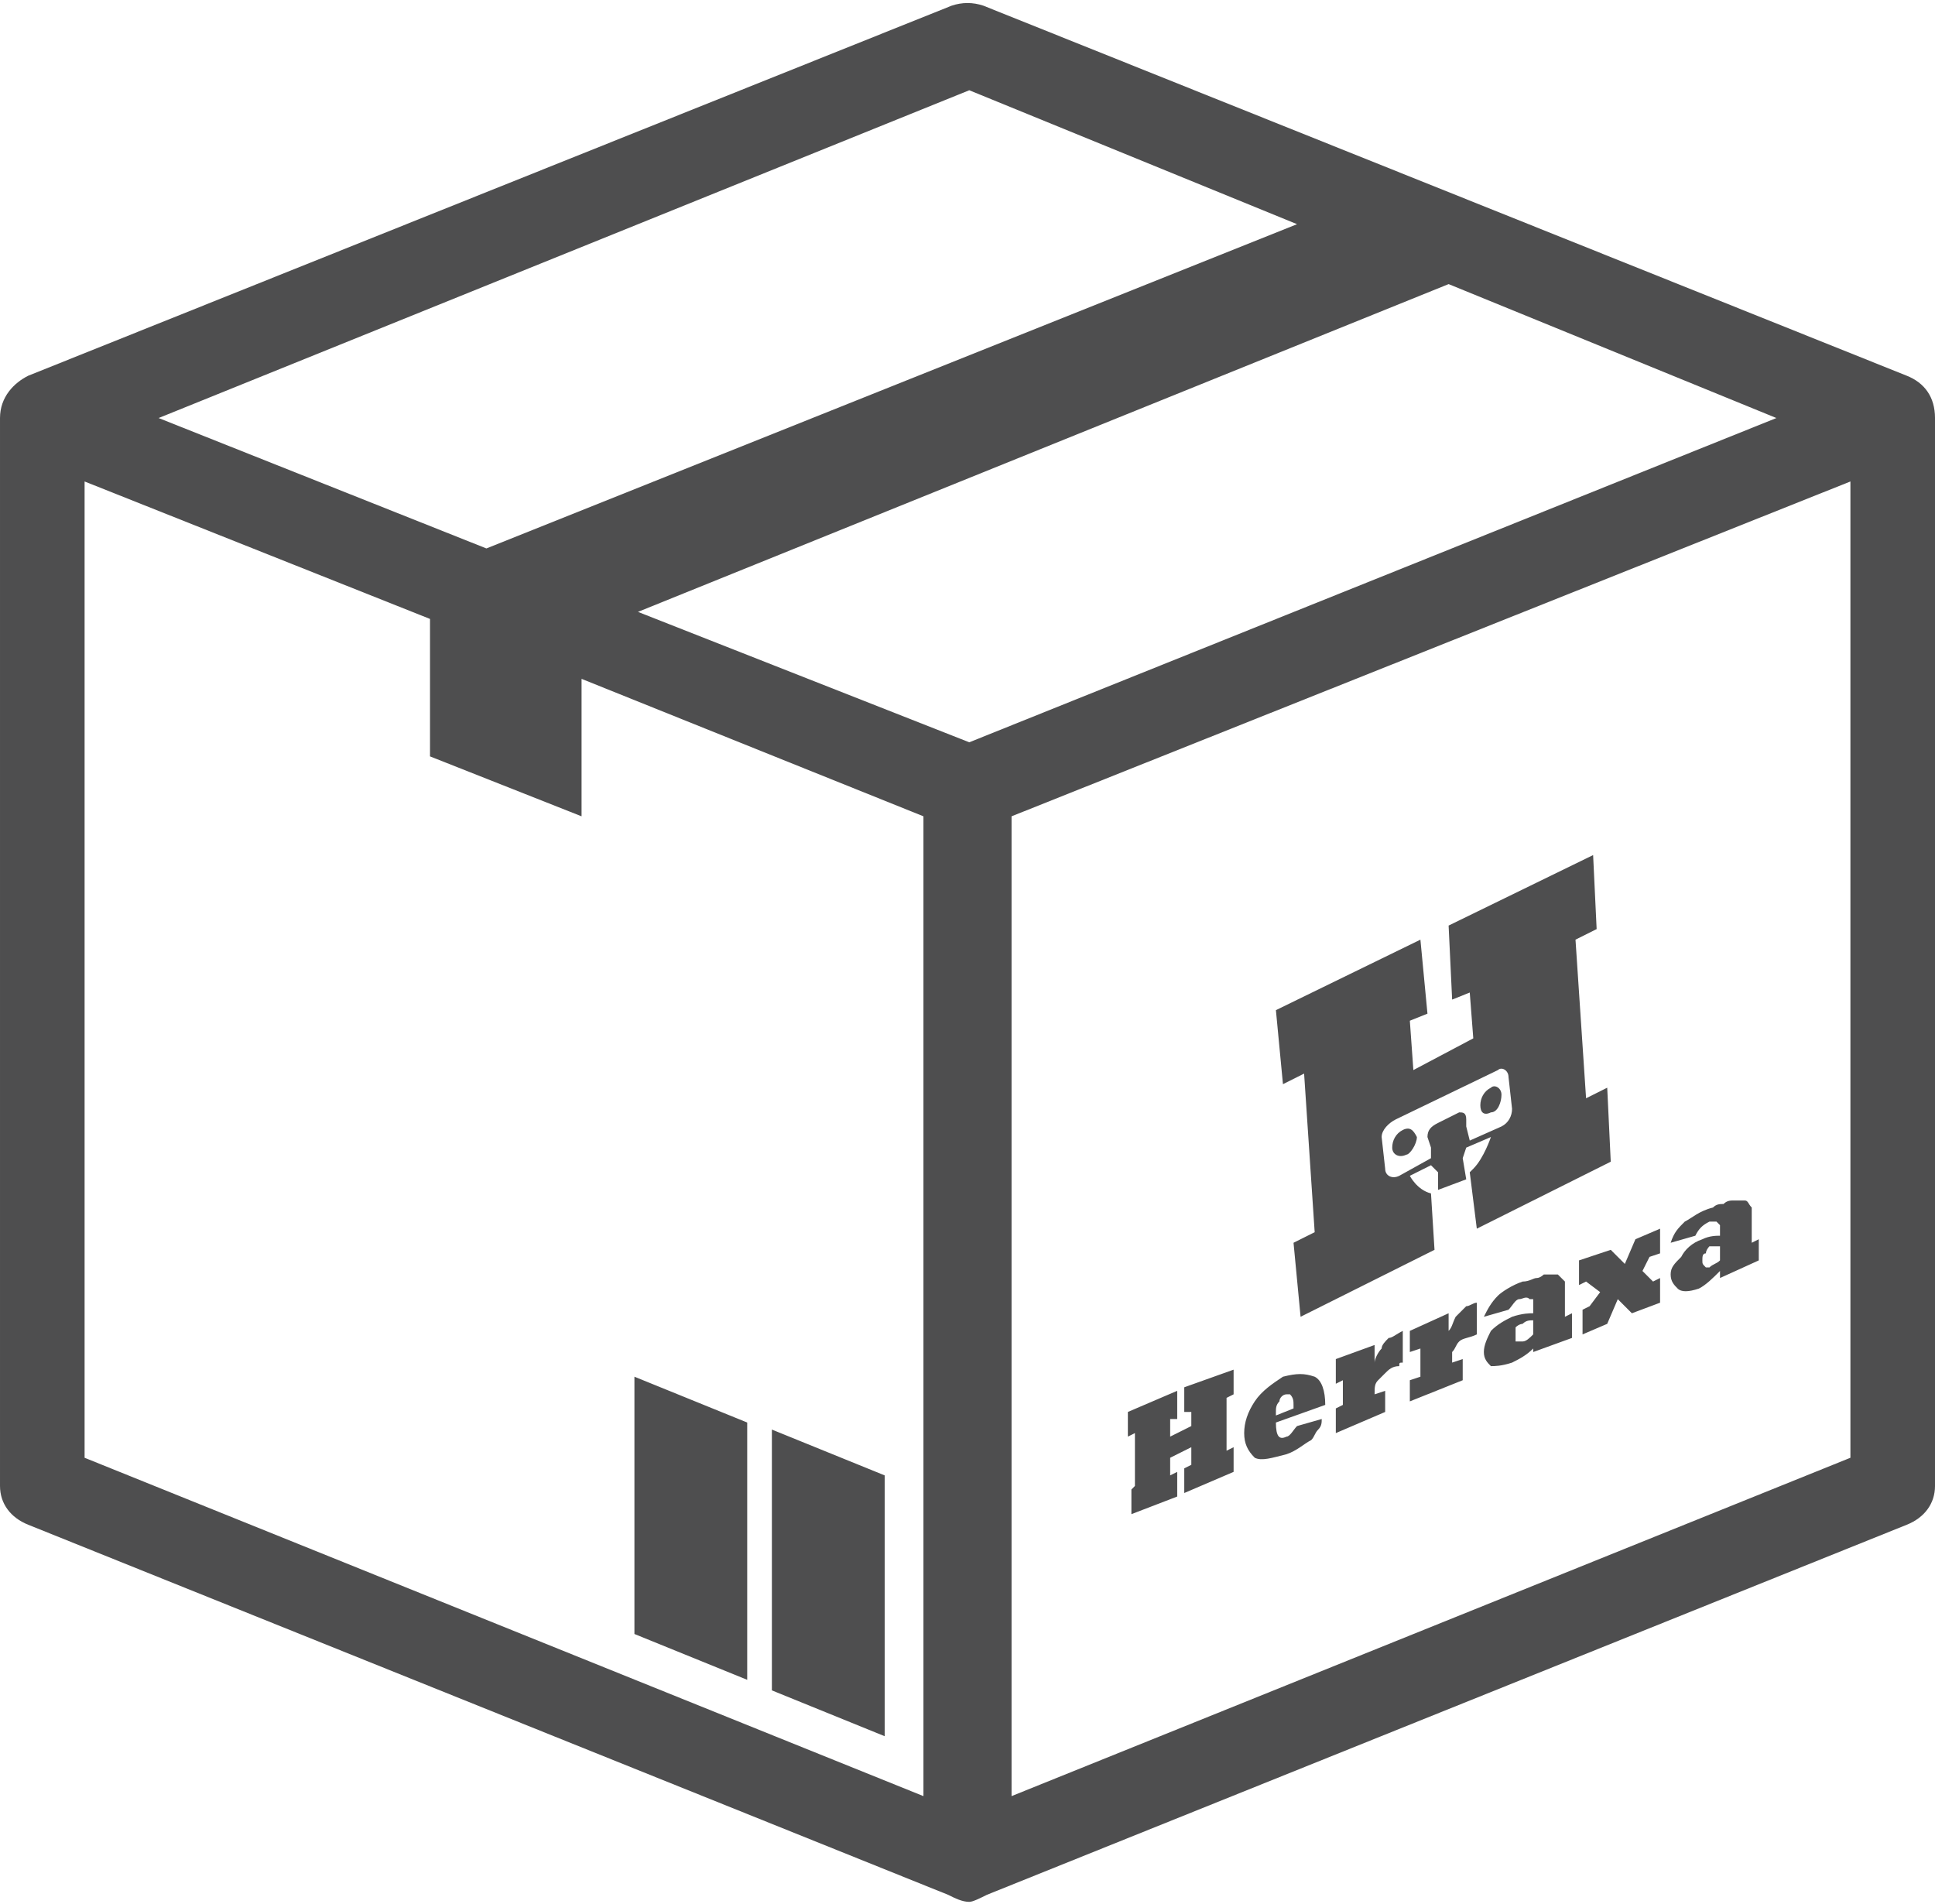 <?xml version="1.0" encoding="UTF-8"?>
<!DOCTYPE svg PUBLIC "-//W3C//DTD SVG 1.0//EN" "http://www.w3.org/TR/2001/REC-SVG-20010904/DTD/svg10.dtd">
<!-- Creator: CorelDRAW -->
<svg xmlns="http://www.w3.org/2000/svg" xml:space="preserve" width="125px" height="123px" version="1.0" style="shape-rendering:geometricPrecision; text-rendering:geometricPrecision; image-rendering:optimizeQuality; fill-rule:evenodd; clip-rule:evenodd"
viewBox="0 0 5.49 5.39"
 xmlns:xlink="http://www.w3.org/1999/xlink"
 xmlns:xodm="http://www.corel.com/coreldraw/odm/2003">
 <defs>
  <style type="text/css">
   <![CDATA[
    .fil0 {fill:#4E4E4F}
   ]]>
  </style>
 </defs>
 <g id="Capa_x0020_1">
  <path class="fil0" d="M2.87 5.09l2.38 -0.96 0 -2.77 -2.38 0.95 0 2.78zm-0.36 -0.91l0 0.74 -0.32 -0.13 0 -0.74 0.32 0.13zm-0.39 -0.15l0 0.73 -0.32 -0.13 0 -0.73 0.32 0.13zm1.86 -0.83c-0.02,0.01 -0.03,0.03 -0.03,0.05 0,0.02 0.02,0.03 0.04,0.02 0.01,0 0.03,-0.03 0.03,-0.05 -0.01,-0.02 -0.02,-0.03 -0.04,-0.02zm0.25 -0.12c-0.02,0.01 -0.03,0.03 -0.03,0.05 0,0.02 0.01,0.03 0.03,0.02 0.02,0 0.03,-0.03 0.03,-0.05 0,-0.02 -0.02,-0.03 -0.03,-0.02zm0.3 -0.45l-0.01 -0.21 -0.41 0.2 0.01 0.21 0.05 -0.02 0.01 0.13 -0.17 0.09 -0.01 -0.14 0.05 -0.02 -0.02 -0.21 -0.41 0.2 0.02 0.21 0.06 -0.03 0.03 0.45 -0.06 0.03 0.02 0.21 0.38 -0.19 -0.01 -0.16 0 0c-0.04,-0.01 -0.06,-0.05 -0.06,-0.05l0.06 -0.03 0.02 0.02 0 0.05 0.08 -0.03 0 0 0 0 -0.01 -0.06 0.01 -0.03 0.07 -0.03c0,0 -0.02,0.06 -0.05,0.09l-0.01 0.01 0.02 0.16 0.38 -0.19 -0.01 -0.21 -0.06 0.03 -0.03 -0.45 0.06 -0.03zm-0.24 0.51c0,0.02 -0.01,0.04 -0.03,0.05l-0.09 0.04 -0.01 -0.04 0 0 0 -0.02c0,-0.02 -0.01,-0.02 -0.02,-0.02l-0.06 0.03c-0.02,0.01 -0.03,0.02 -0.03,0.04l0.01 0.03 0 0 0 0.03 -0.09 0.05c-0.02,0.01 -0.04,0 -0.04,-0.02l-0.01 -0.09c0,-0.02 0.02,-0.04 0.04,-0.05l0.29 -0.14c0.01,-0.01 0.03,0 0.03,0.02l0.01 0.09zm-0.95 1.1l-0.13 0.05 0 -0.07 0.01 -0.01 0 -0.15 -0.02 0.01 0 -0.07 0.14 -0.06 0 0.08 -0.02 0 0 0.05 0.06 -0.03 0 -0.04 -0.02 0 0 -0.07 0.14 -0.05 0 0.07 -0.02 0.01 0 0.15 0.02 -0.01 0 0.07 -0.14 0.06 0 -0.07 0.02 -0.01 0 -0.05 -0.06 0.03 0 0.05 0.02 -0.01 0 0.07zm0.34 -0.2l0.07 -0.02c0,0.01 0,0.02 -0.01,0.03 -0.01,0.01 -0.01,0.02 -0.02,0.03 -0.02,0.01 -0.04,0.03 -0.07,0.04 -0.04,0.01 -0.07,0.02 -0.09,0.01 -0.02,-0.02 -0.03,-0.04 -0.03,-0.07 0,-0.03 0.01,-0.06 0.03,-0.09 0.02,-0.03 0.05,-0.05 0.08,-0.07 0.04,-0.01 0.06,-0.01 0.09,0 0.02,0.01 0.03,0.04 0.03,0.08l-0.14 0.05c0,0.04 0.01,0.05 0.03,0.04 0.01,0 0.02,-0.02 0.03,-0.03zm-0.06 -0.03l0.05 -0.02c0,-0.01 0,-0.01 0,-0.01 0,-0.01 0,-0.02 -0.01,-0.03 0,0 -0.01,0 -0.01,0 -0.01,0 -0.02,0.01 -0.02,0.02 -0.01,0.01 -0.01,0.02 -0.01,0.03 0,0 0,0.01 0,0.01zm0.31 -0.01l-0.14 0.06 0 -0.07 0.02 -0.01 0 -0.07 -0.02 0.01 0 -0.07 0.11 -0.04 0 0.05c0,-0.01 0.01,-0.03 0.02,-0.04 0,-0.01 0.01,-0.02 0.02,-0.03 0.01,0 0.02,-0.01 0.04,-0.02l0 0.09c-0.01,0 -0.01,0 -0.01,0.01 -0.02,0 -0.03,0.01 -0.04,0.02 -0.01,0.01 -0.02,0.02 -0.02,0.02 -0.01,0.01 -0.01,0.02 -0.01,0.04l0.03 -0.01 0 0.06zm0.22 -0.09l-0.15 0.06 0 -0.06 0.03 -0.01 0 -0.08 -0.03 0.01 0 -0.06 0.11 -0.05 0 0.05c0.01,-0.01 0.01,-0.02 0.02,-0.04 0.01,-0.01 0.02,-0.02 0.03,-0.03 0.01,0 0.02,-0.01 0.03,-0.01l0 0.09c0,0 0,0 0,0 -0.02,0.01 -0.04,0.01 -0.05,0.02 -0.01,0.01 -0.01,0.02 -0.02,0.03 0,0.01 0,0.02 0,0.03l0.03 -0.01 0 0.06zm0.13 -0.2l-0.07 0.02c0.01,-0.02 0.02,-0.04 0.04,-0.06 0.01,-0.01 0.04,-0.03 0.07,-0.04 0.02,0 0.03,-0.01 0.04,-0.01 0.01,0 0.02,-0.01 0.02,-0.01 0.02,0 0.03,0 0.04,0 0.01,0.01 0.01,0.01 0.02,0.02 0,0.01 0,0.02 0,0.04l0 0.06 0.02 -0.01 0 0.07 -0.11 0.04 0 -0.01c-0.02,0.02 -0.04,0.03 -0.06,0.04 -0.03,0.01 -0.05,0.01 -0.06,0.01 -0.01,-0.01 -0.02,-0.02 -0.02,-0.04 0,-0.02 0.01,-0.04 0.02,-0.06 0.02,-0.02 0.04,-0.03 0.06,-0.04 0.03,-0.01 0.05,-0.01 0.06,-0.01l0 -0.01c0,-0.01 0,-0.02 0,-0.03 -0.01,0 -0.01,0 -0.01,0 -0.01,-0.01 -0.02,0 -0.03,0 -0.01,0 -0.02,0.02 -0.03,0.03zm0.07 0.07l0 -0.04c-0.01,0 -0.02,0 -0.03,0.01 0,0 -0.01,0 -0.02,0.01 0,0.01 0,0.02 0,0.02 0,0.01 0,0.02 0,0.02 0.01,0 0.01,0 0.02,0 0.01,0 0.02,-0.01 0.03,-0.02zm0.21 -0.03l-0.07 0.03 0 -0.07 0.02 -0.01 0.03 -0.04 -0.04 -0.03 -0.02 0.01 0 -0.07 0.09 -0.03 0.04 0.04 0.03 -0.07 0.07 -0.03 0 0.07 -0.03 0.01 -0.02 0.04 0.03 0.03 0.02 -0.01 0 0.07 -0.08 0.03 -0.04 -0.04 -0.03 0.07zm0.25 -0.25l-0.07 0.02c0.01,-0.03 0.02,-0.04 0.04,-0.06 0.02,-0.01 0.04,-0.03 0.08,-0.04 0.01,-0.01 0.02,-0.01 0.03,-0.01 0.01,-0.01 0.02,-0.01 0.03,-0.01 0.01,0 0.02,0 0.03,0 0.01,0 0.01,0.01 0.02,0.02 0,0.01 0,0.02 0,0.04l0 0.06 0.02 -0.01 0 0.06 -0.11 0.05 0 -0.02c-0.02,0.02 -0.04,0.04 -0.06,0.05 -0.03,0.01 -0.05,0.01 -0.06,0 -0.01,-0.01 -0.02,-0.02 -0.02,-0.04 0,-0.02 0.01,-0.03 0.03,-0.05 0.01,-0.02 0.03,-0.04 0.06,-0.05 0.02,-0.01 0.04,-0.01 0.05,-0.01l0 0c0,-0.02 0,-0.02 0,-0.03 0,0 -0.01,-0.01 -0.01,-0.01 -0.01,0 -0.02,0 -0.02,0 -0.02,0.01 -0.03,0.02 -0.04,0.04zm0.07 0.07l0 -0.04c-0.01,0 -0.02,0 -0.03,0 0,0 -0.01,0.01 -0.01,0.02 -0.01,0 -0.01,0.01 -0.01,0.02 0,0.01 0,0.01 0.01,0.02 0,0 0.01,0 0.01,0 0.01,-0.01 0.02,-0.01 0.03,-0.02zm-3.23 -1.65l0 0.39 -0.43 -0.17 0 -0.39 -0.98 -0.39 0 2.77 2.38 0.96 0 -2.78 -0.97 -0.39zm2.46 -1.12l-2.3 0.93 0.94 0.37 2.29 -0.92 -0.93 -0.38zm-2.73 0.75l2.3 -0.92 -0.93 -0.38 -2.3 0.93 0.93 0.37zm-1.3 -0.49l2.62 -1.05c0.03,-0.01 0.06,-0.01 0.09,0l2.62 1.05c0.05,0.02 0.08,0.06 0.08,0.12l0 3.03 0 0c0,0.05 -0.03,0.09 -0.08,0.11l-2.61 1.05c-0.02,0.01 -0.04,0.02 -0.05,0.02 -0.02,0 -0.04,-0.01 -0.06,-0.02l-2.61 -1.05c-0.05,-0.02 -0.08,-0.06 -0.08,-0.11l0 0 0 -3.03c0,-0.06 0.04,-0.1 0.08,-0.12z"/>
 </g>
</svg>
